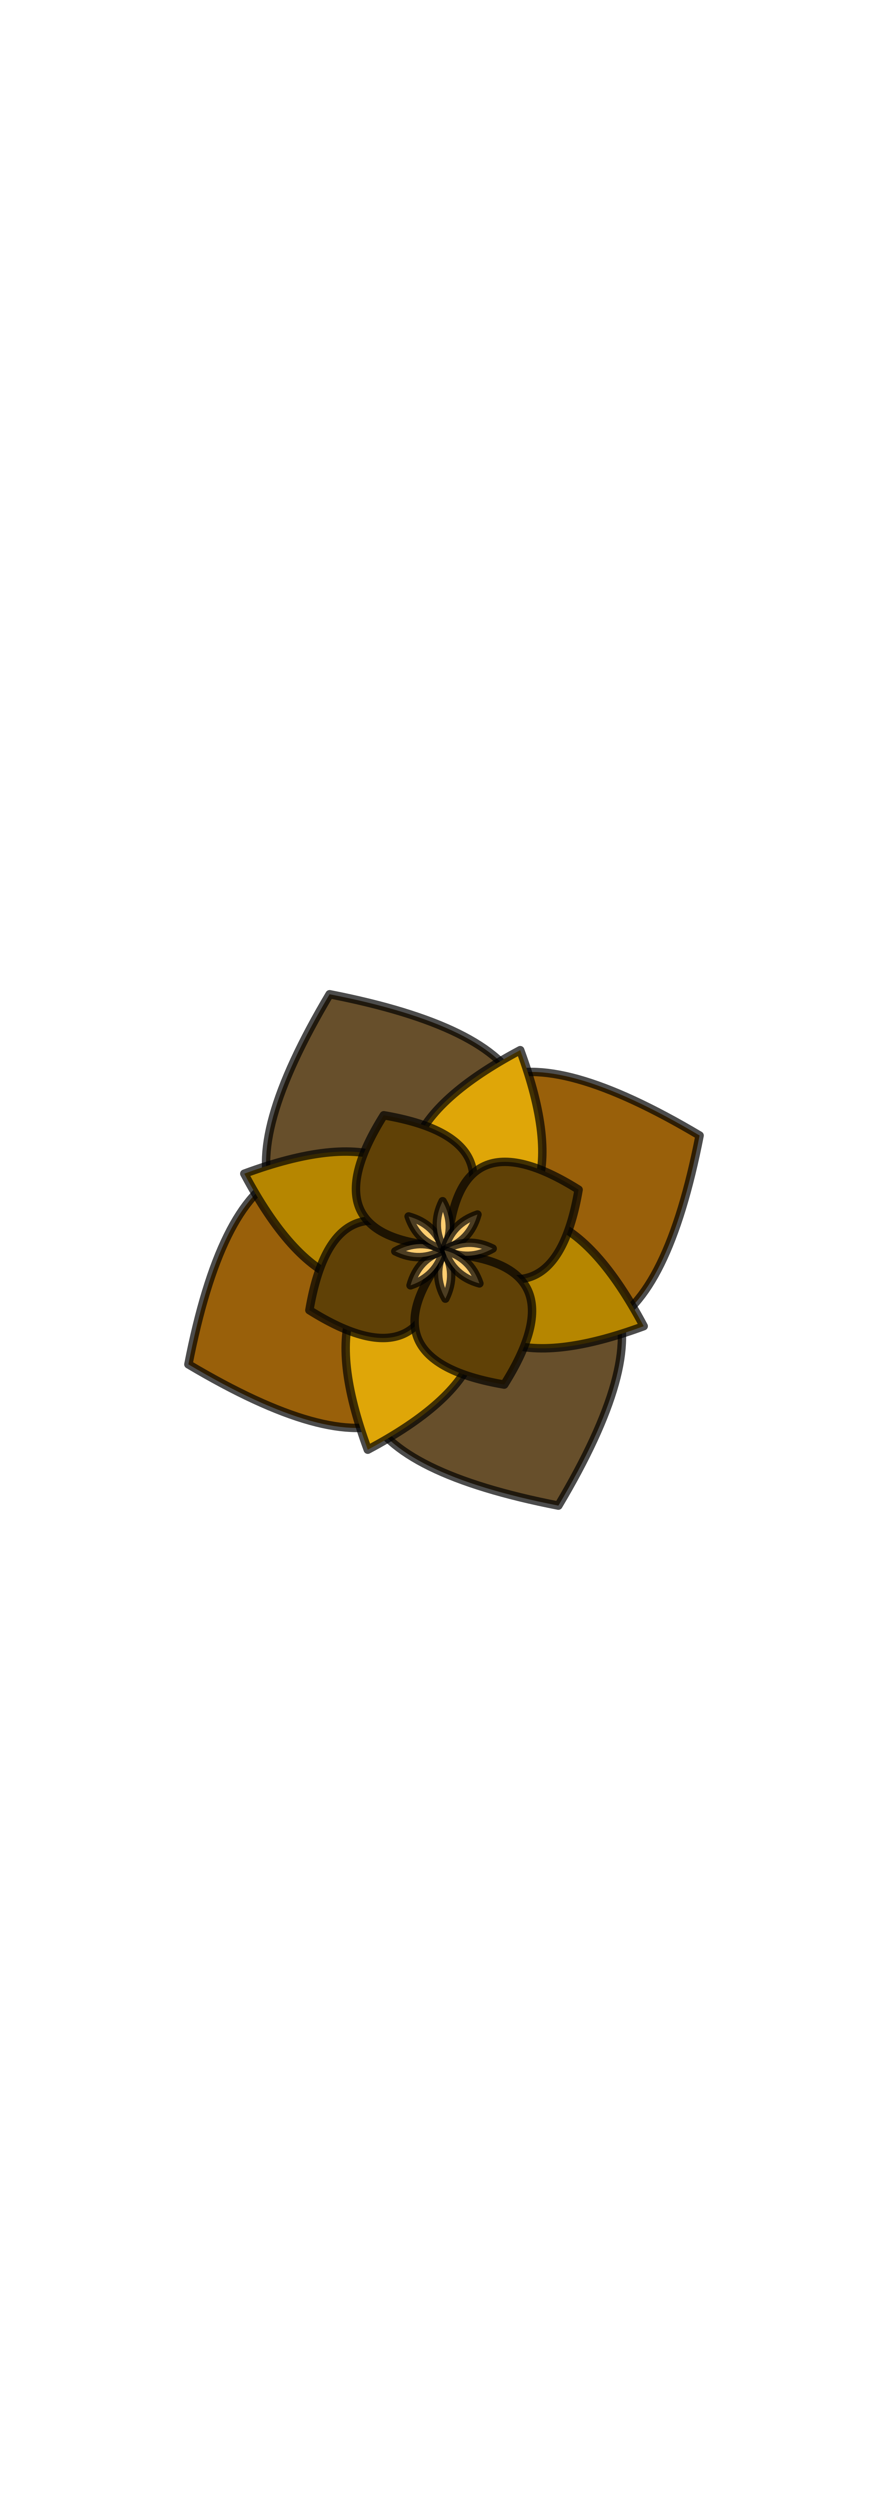 <svg xmlns="http://www.w3.org/2000/svg" id="svg" width="500" height="500" viewBox="-88.833 -83.333 177.667 166.667"><style type="text/css">#svg {
    width: 100%;
    transform: scale(1.5); }
.flower path {
  stroke-linecap: round;
  stroke-linejoin: round; }
.layer {
  animation-name: layerAnim1;
  animation-duration: 4s;
  animation-fill-mode: both; 
  transform-box: fill-box;
  transform-origin: center center; }
.layer path {
  stroke: rgba(0, 0, 0, 0.7);
  stroke-width: 0.75px; }
@-moz-document url-prefix() {
  #svg{
    filter: none; }
  .layer {
    filter: drop-shadow(0 0 2px #000); } }

@keyframes layerAnim1 {
  from, to { animation-timing-function: ease-out; }
  from { opacity: 0; }
  to { opacity: 1; } }
@keyframes layerAnim2 {
  from, to { animation-timing-function: ease-out; }
  from { opacity: 0; transform: scale3d(0.2, 0.2, 0.2); }
  to { opacity: 1; transform: scale3d(1, 1, 1); } }
@keyframes layerAnim3 {
  from, to { animation-timing-function: ease-out; }
  from { opacity: 0; transform: rotateZ(-270deg); }
  to { opacity: 1; transform: rotateZ(0deg); } }
@keyframes layerAnim4 {
  from, to { animation-timing-function: ease-out; }
  from { opacity: 0; transform: rotateZ(360deg) scale3d(0.2, 0.2, 0.2); }
  to { opacity: 1; opacity: 1; transform: rotateZ(0deg) scale3d(1, 1, 1); } }
@keyframes layerAnim5 {
  from, 20%, 40%, 60%, 80%, to {
    animation-timing-function: cubic-bezier(0.215, 0.61, 0.355, 1); }
0% { opacity: 0; transform: scale3d(0.3, 0.3, 0.3); }
20% { transform: scale3d(1.1, 1.1, 1.1); }
40% { transform: scale3d(0.9, 0.9, 0.9); }
60% { transform: scale3d(1.03, 1.03, 1.03); }
80% { transform: scale3d(0.97, 0.97, 0.97); }
to { opacity: 1; transform: scale3d(1, 1, 1); } }
@keyframes layerAnim6 {
  from, 20%, 40%, 60%, 80%, to { animation-timing-function: cubic-bezier(0.215, 0.61, 0.355, 1); }
0% { opacity: 0; transform: rotateZ(180deg) scale3d(0.3, 0.3, 0.3); }
20% { transform: rotateZ(-25.71deg) scale3d(1.1, 1.1, 1.1); }
40% { transform: rotateZ(25.71deg) scale3d(0.9, 0.9, 0.9); }
60% { transform: rotateZ(-7.71deg) scale3d(1.03, 1.03, 1.03); }
80% { transform: rotateZ(7.71deg) scale3d(0.97, 0.97, 0.97); }
to { opacity: 1; transform: rotateZ(0deg) scale3d(1, 1, 1); } }
@keyframes layerAnim7 {
  from, 20%, 40%, 60%, 80%, to {
    animation-timing-function: cubic-bezier(0.215, 0.61, 0.355, 1); }
0% { opacity: 0; transform: rotateZ(-180deg) scale3d(0.3, 0.3, 0.3); }
20% { transform: rotateZ(25.71deg) scale3d(1.1, 1.1, 1.1); }
40% { transform: rotateZ(-25.71deg) scale3d(0.9, 0.9, 0.9); }
60% { transform: rotateZ(7.71deg) scale3d(1.03, 1.03, 1.03); }
80% { transform: rotateZ(-7.71deg) scale3d(0.97, 0.97, 0.97); }
to { opacity: 1; transform: rotateZ(0deg) scale3d(1, 1, 1); } }
@keyframes layerAnim8 {
  from, to { animation-timing-function: ease-out; }
  from { opacity: 0; transform: rotate3d(1, 1, 1, 360deg); }
  to { opacity: 1; transform: rotate3d(1, 1, 1, 0deg); } }
@keyframes layerAnim9 {
  from, to { animation-timing-function: ease-out; }
  from { opacity: 0; transform: rotate3d(1, 1, 1, 360deg) scale3d(0.1, 0.1, 0.1); }
  to { opacity: 1; transform: rotate3d(1, 1, 1, 0deg) scale3d(1, 1, 1); } }
@keyframes layerAnim10 {
  from, to { animation-timing-function: ease-out; }
  from { opacity: 0; transform: scale3d(1.5, 1.5, 1.5); }
  to { opacity: 1; transform: scale3d(1, 1, 1); } }
@keyframes layerAnim11 {
  from, to { animation-timing-function: ease-out; }
  from { opacity: 0; transform: rotateZ(-360deg) scale3d(1.5, 1.5, 1.5); }
  to { opacity: 1; transform: rotateZ(0deg) scale3d(1, 1, 1); } }</style><g xmlns="http://www.w3.org/2000/svg" class="flower" style="transform: scale(1.5);"><g class="layer" style="animation-name: layerAnim1; animation-duration: 0.9s; animation-delay: 0.45s;"><path d="M-0.765 0.343 Q2.509 25.177 -22.729 10.171 M-0.765 0.343 Q-17.102 -18.646 -22.729 10.171" style="fill: rgb(153, 96, 10);"/><path d="M-0.343 -0.765 Q-25.177 2.509 -10.171 -22.729 M-0.343 -0.765 Q18.646 -17.102 -10.171 -22.729" style="fill: rgb(103, 79, 43);"/><path d="M0.765 -0.343 Q-2.509 -25.177 22.729 -10.171 M0.765 -0.343 Q17.102 18.646 22.729 -10.171" style="fill: rgb(153, 96, 10);"/><path d="M0.343 0.765 Q25.177 -2.509 10.171 22.729 M0.343 0.765 Q-18.646 17.102 10.171 22.729" style="fill: rgb(103, 79, 43);"/></g><g class="layer" style="animation-name: layerAnim6; animation-duration: 0.9s; animation-delay: 0.3s;"><path d="M-0.213 0.557 Q8.695 9.539 -6.778 17.758 M-0.213 0.557 Q-12.84 1.319 -6.778 17.758" style="fill: #dfa608;"/><path d="M-0.557 -0.213 Q-9.539 8.695 -17.758 -6.778 M-0.557 -0.213 Q-1.319 -12.84 -17.758 -6.778" style="fill: #b68600;"/><path d="M0.213 -0.557 Q-8.695 -9.539 6.778 -17.758 M0.213 -0.557 Q12.84 -1.319 6.778 -17.758" style="fill: #dfa608;"/><path d="M0.557 0.213 Q9.539 -8.695 17.758 6.778 M0.557 0.213 Q1.319 12.84 17.758 6.778" style="fill: #b68600;"/></g><g class="layer" style="animation-name: layerAnim2; animation-duration: 0.9s; animation-delay: 0.15s;"><path d="M-0.323 0.145 Q-1.097 12.19 -11.97 5.356 M-0.323 0.145 Q-9.82 -7.304 -11.97 5.356" style="fill: rgb(96, 65, 6);"/><path d="M-0.145 -0.323 Q-12.19 -1.097 -5.356 -11.97 M-0.145 -0.323 Q7.304 -9.82 -5.356 -11.97" style="fill: rgb(96, 65, 6);"/><path d="M0.323 -0.145 Q1.097 -12.19 11.97 -5.356 M0.323 -0.145 Q9.82 7.304 11.97 -5.356" style="fill: rgb(96, 65, 6);"/><path d="M0.145 0.323 Q12.19 1.097 5.356 11.97 M0.145 0.323 Q-7.304 9.82 5.356 11.97" style="fill: rgb(96, 65, 6);"/></g><g class="layer center-ring" style="animation-name: layerAnim5; animation-duration: 0.9s; animation-delay: 0.6s;"><path d="M0.001 0.045 Q1.217 2.106 0.122 4.33 M0.001 0.045 Q-1.097 2.171 0.122 4.33" style="fill: rgb(255, 206, 113);"/><path d="M-0.031 0.032 Q-0.629 2.35 -2.976 3.148 M-0.031 0.032 Q-2.311 0.76 -2.976 3.148" style="fill: rgb(255, 206, 113);"/><path d="M-0.045 0.001 Q-2.106 1.217 -4.33 0.122 M-0.045 0.001 Q-2.171 -1.097 -4.33 0.122" style="fill: rgb(255, 206, 113);"/><path d="M-0.032 -0.031 Q-2.35 -0.629 -3.148 -2.976 M-0.032 -0.031 Q-0.76 -2.311 -3.148 -2.976" style="fill: rgb(255, 206, 113);"/><path d="M-0.001 -0.045 Q-1.217 -2.106 -0.122 -4.33 M-0.001 -0.045 Q1.097 -2.171 -0.122 -4.33" style="fill: rgb(255, 206, 113);"/><path d="M0.031 -0.032 Q0.629 -2.35 2.976 -3.148 M0.031 -0.032 Q2.311 -0.76 2.976 -3.148" style="fill: rgb(255, 206, 113);"/><path d="M0.045 -0.001 Q2.106 -1.217 4.33 -0.122 M0.045 -0.001 Q2.171 1.097 4.33 -0.122" style="fill: rgb(255, 206, 113);"/><path d="M0.032 0.031 Q2.35 0.629 3.148 2.976 M0.032 0.031 Q0.76 2.311 3.148 2.976" style="fill: rgb(255, 206, 113);"/></g></g></svg>